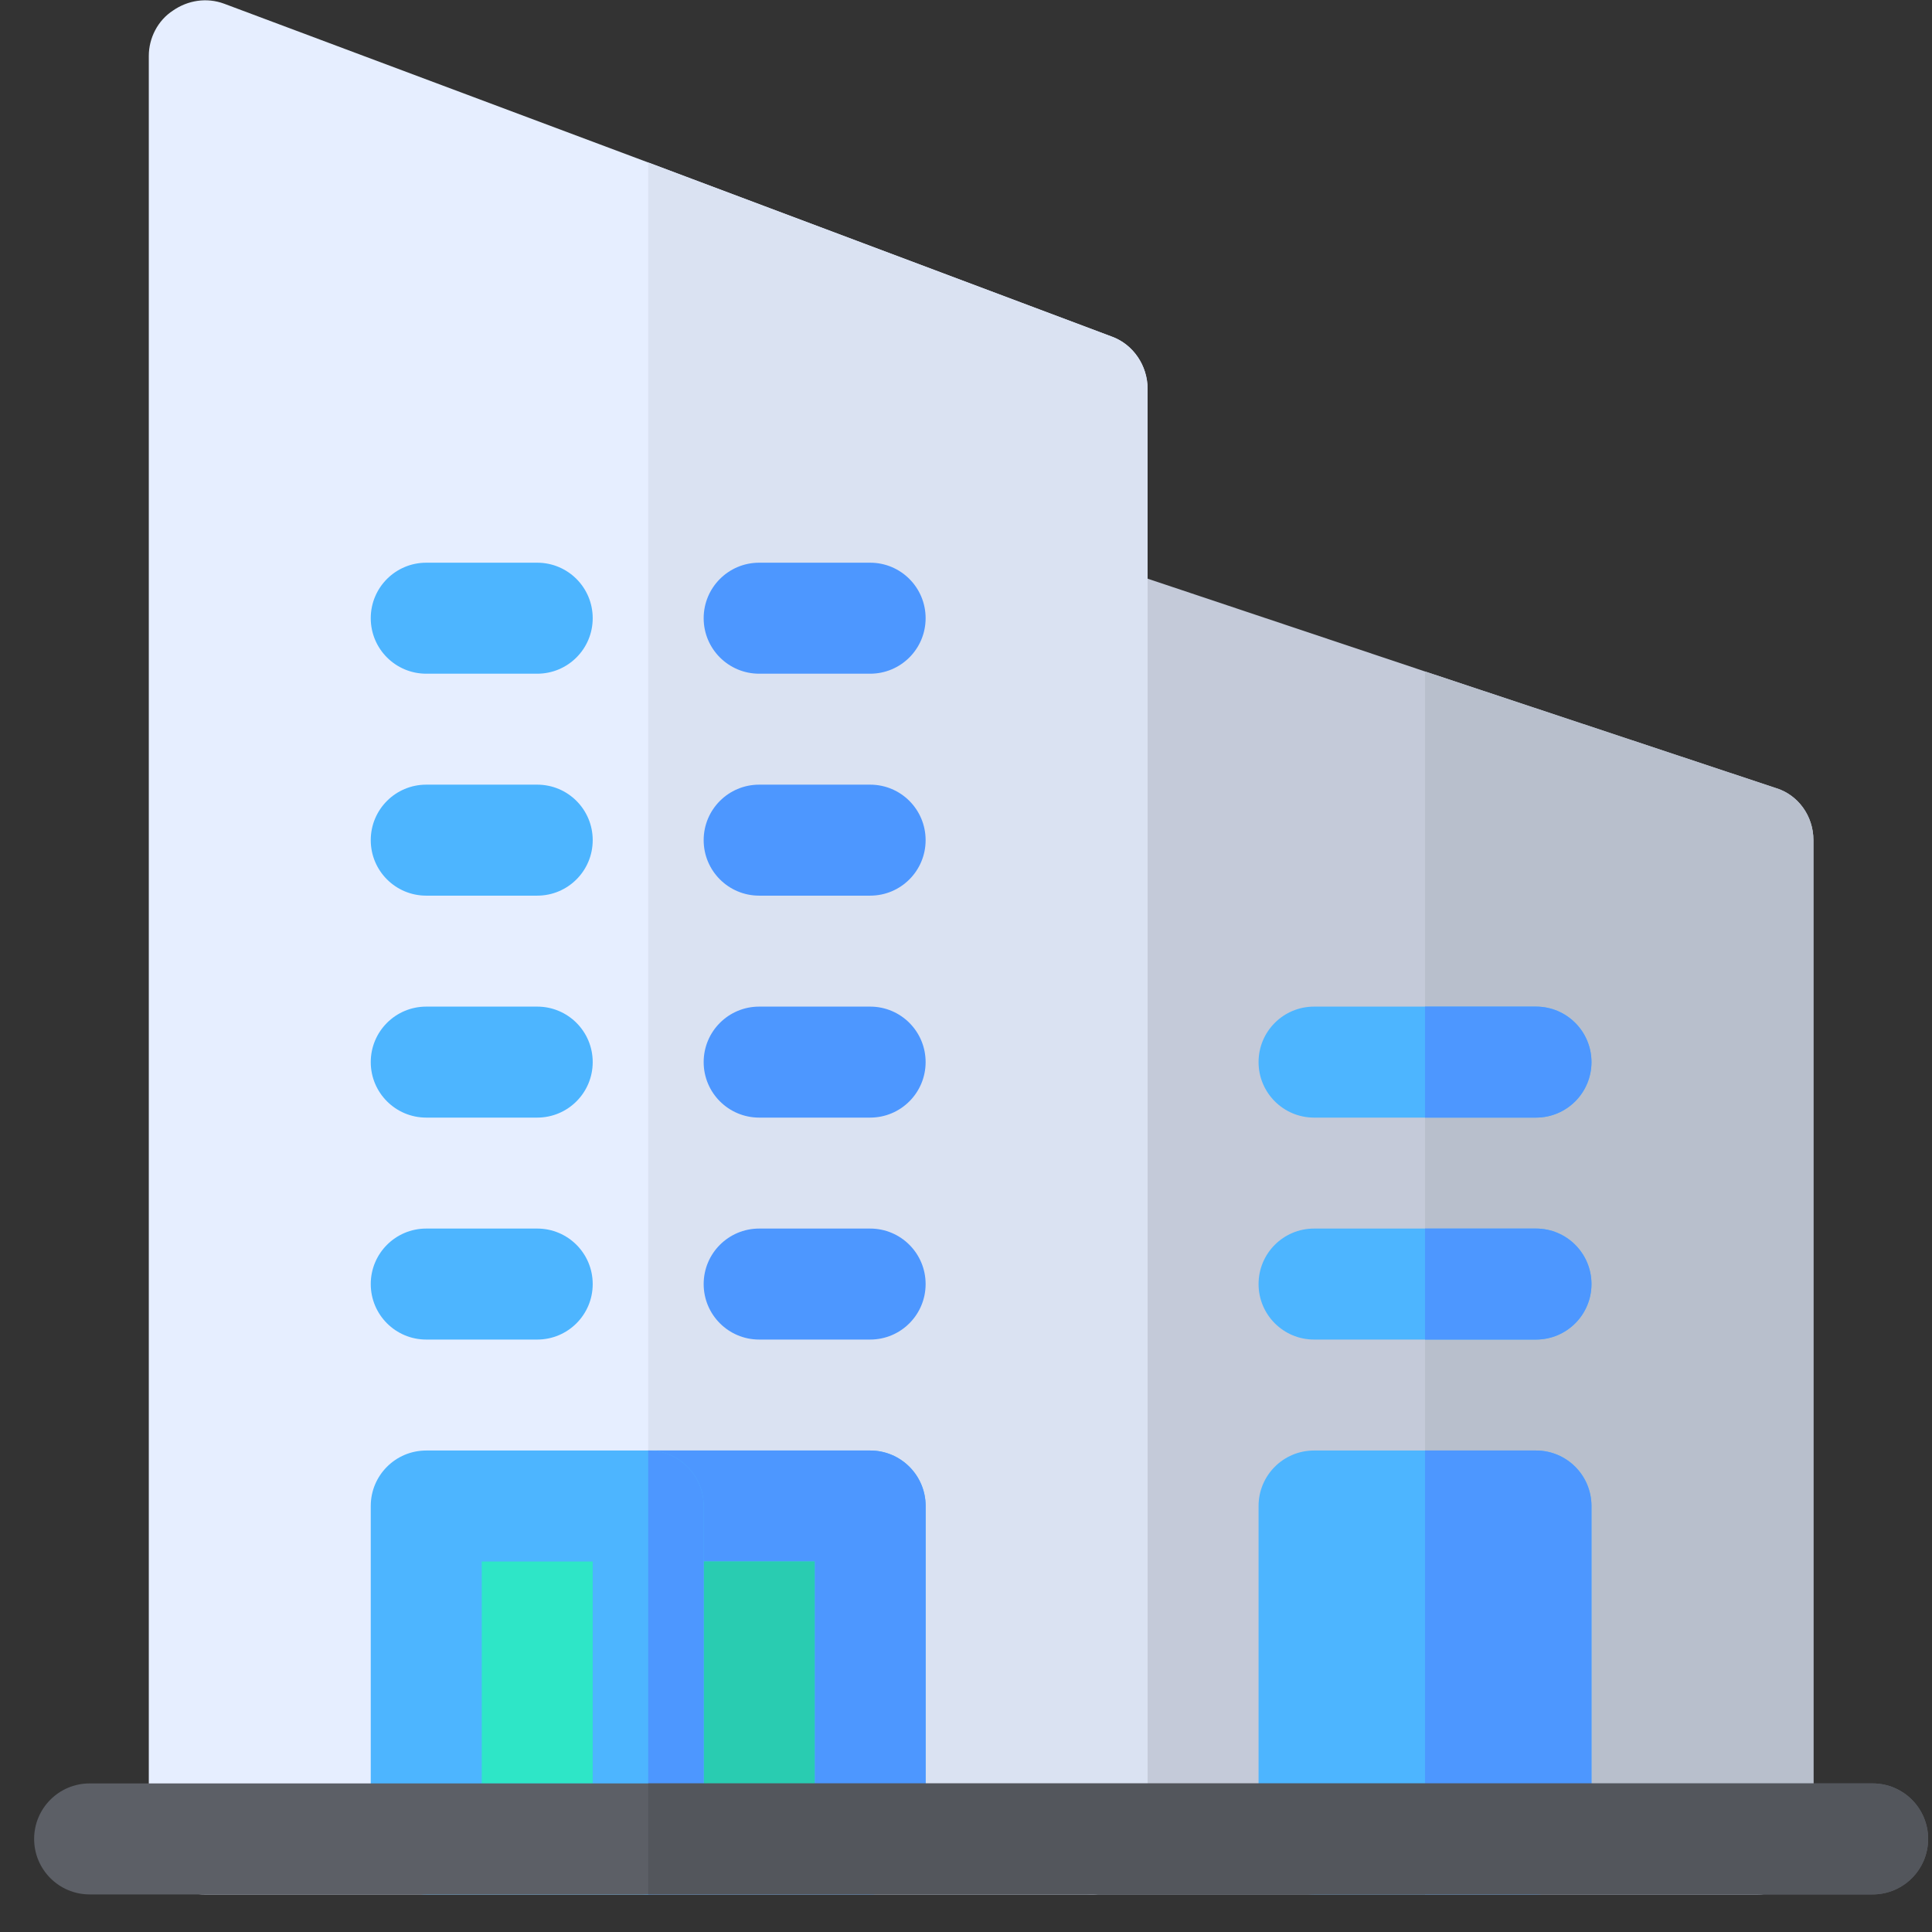 <svg width="51" height="51" viewBox="0 0 51 51" fill="none" xmlns="http://www.w3.org/2000/svg">
<rect x="0" y="0" width="51" height="51" fill="#333333" stroke="none"/>
<g clip-path="url(#clip0_1650_30064)">
<path d="M46.874 20.801L37.617 17.725L29.297 14.942C28.858 14.766 28.36 14.854 27.979 15.118C27.599 15.411 27.364 15.85 27.364 16.319V48.543C27.364 49.363 28.008 50.008 28.829 50.008H46.406C47.226 50.008 47.87 49.363 47.87 48.543V22.178C47.87 21.533 47.46 20.977 46.874 20.801Z" fill="#C4CAD9"/>
<path d="M47.87 22.178V48.543C47.87 49.363 47.226 50.008 46.406 50.008H37.617V17.725L46.874 20.801C47.46 20.977 47.87 21.533 47.87 22.178Z" fill="#B8BFCC"/>
<path d="M40.547 50.008H34.688C33.878 50.008 33.223 49.353 33.223 48.543V39.755C33.223 38.945 33.878 38.29 34.688 38.29H40.547C41.356 38.29 42.011 38.945 42.011 39.755V48.543C42.011 49.353 41.356 50.008 40.547 50.008Z" fill="#4DB5FF"/>
<path d="M40.547 38.29H37.617V50.008H40.547C41.356 50.008 42.011 49.353 42.011 48.543V39.755C42.011 38.945 41.356 38.29 40.547 38.29Z" fill="#4D97FF"/>
<path d="M29.356 8.888L17.111 4.289L5.92 0.099C5.451 -0.076 4.953 0.012 4.572 0.275C4.162 0.539 3.928 1.007 3.928 1.476V48.543C3.928 49.363 4.572 50.008 5.393 50.008H28.829C29.649 50.008 30.293 49.363 30.293 48.543V10.265C30.293 9.649 29.913 9.093 29.356 8.888Z" fill="#E6EEFF"/>
<path d="M30.294 10.265V48.543C30.294 49.364 29.649 50.008 28.829 50.008H17.111V4.289L29.356 8.888C29.913 9.093 30.294 9.65 30.294 10.265Z" fill="#DAE2F2"/>
<path d="M22.97 50.008H11.252C10.442 50.008 9.787 49.353 9.787 48.543V39.755C9.787 38.945 10.442 38.29 11.252 38.29H22.97C23.779 38.29 24.434 38.945 24.434 39.755V48.543C24.434 49.353 23.779 50.008 22.97 50.008Z" fill="#4DB5FF"/>
<path d="M22.97 38.29H17.111V50.008H22.97C23.779 50.008 24.435 49.353 24.435 48.543V39.755C24.435 38.945 23.779 38.29 22.97 38.29Z" fill="#4D97FF"/>
<path d="M14.181 35.361H11.252C10.442 35.361 9.787 34.706 9.787 33.896C9.787 33.086 10.442 32.431 11.252 32.431H14.181C14.991 32.431 15.646 33.086 15.646 33.896C15.646 34.706 14.991 35.361 14.181 35.361Z" fill="#4DB5FF"/>
<path d="M22.97 35.361H20.04C19.231 35.361 18.575 34.706 18.575 33.896C18.575 33.086 19.231 32.431 20.04 32.431H22.97C23.779 32.431 24.434 33.086 24.434 33.896C24.434 34.706 23.779 35.361 22.97 35.361Z" fill="#4D97FF"/>
<path d="M14.181 29.502H11.252C10.442 29.502 9.787 28.846 9.787 28.037C9.787 27.227 10.442 26.572 11.252 26.572H14.181C14.991 26.572 15.646 27.227 15.646 28.037C15.646 28.846 14.991 29.502 14.181 29.502Z" fill="#4DB5FF"/>
<path d="M22.97 29.502H20.04C19.231 29.502 18.575 28.846 18.575 28.037C18.575 27.227 19.231 26.572 20.04 26.572H22.97C23.779 26.572 24.434 27.227 24.434 28.037C24.434 28.846 23.779 29.502 22.97 29.502Z" fill="#4D97FF"/>
<path d="M40.547 35.361H34.688C33.878 35.361 33.223 34.705 33.223 33.896C33.223 33.086 33.878 32.431 34.688 32.431H40.547C41.356 32.431 42.011 33.086 42.011 33.896C42.011 34.705 41.356 35.361 40.547 35.361ZM40.547 29.502H34.688C33.878 29.502 33.223 28.846 33.223 28.037C33.223 27.227 33.878 26.572 34.688 26.572H40.547C41.356 26.572 42.011 27.227 42.011 28.037C42.011 28.846 41.356 29.502 40.547 29.502ZM14.181 23.643H11.252C10.442 23.643 9.787 22.988 9.787 22.178C9.787 21.368 10.442 20.713 11.252 20.713H14.181C14.991 20.713 15.646 21.368 15.646 22.178C15.646 22.988 14.991 23.643 14.181 23.643Z" fill="#4DB5FF"/>
<path d="M22.97 23.643H20.04C19.231 23.643 18.575 22.988 18.575 22.178C18.575 21.368 19.231 20.713 20.04 20.713H22.97C23.779 20.713 24.434 21.368 24.434 22.178C24.434 22.988 23.779 23.643 22.97 23.643Z" fill="#4D97FF"/>
<path d="M14.181 17.784H11.252C10.442 17.784 9.787 17.129 9.787 16.319C9.787 15.509 10.442 14.854 11.252 14.854H14.181C14.991 14.854 15.646 15.509 15.646 16.319C15.646 17.129 14.991 17.784 14.181 17.784Z" fill="#4DB5FF"/>
<path d="M22.97 17.784H20.04C19.231 17.784 18.575 17.129 18.575 16.319C18.575 15.509 19.231 14.854 20.04 14.854H22.97C23.779 14.854 24.434 15.509 24.434 16.319C24.434 17.129 23.779 17.784 22.97 17.784Z" fill="#4D97FF"/>
<path d="M12.717 41.22H21.505V47.079H12.717V41.22Z" fill="#2EE6C7"/>
<path d="M17.111 41.22H21.505V47.079H17.111V41.22Z" fill="#29CCB1"/>
<path d="M17.111 50.008C16.301 50.008 15.646 49.353 15.646 48.543V39.755C15.646 38.945 16.301 38.29 17.111 38.29C17.921 38.29 18.576 38.945 18.576 39.755V48.543C18.576 49.353 17.921 50.008 17.111 50.008Z" fill="#4DB5FF"/>
<path d="M18.576 48.543V39.755C18.576 38.945 17.92 38.29 17.111 38.29V50.008C17.921 50.008 18.576 49.353 18.576 48.543Z" fill="#4D97FF"/>
<path d="M49.433 50.008H2.366C1.557 50.008 0.901 49.352 0.901 48.543C0.901 47.734 1.557 47.078 2.366 47.078H49.433C50.242 47.078 50.898 47.734 50.898 48.543C50.898 49.352 50.242 50.008 49.433 50.008Z" fill="#5C5F66"/>
<path d="M49.433 47.078H17.111V50.008H49.433C50.242 50.008 50.898 49.352 50.898 48.543C50.898 47.734 50.242 47.078 49.433 47.078Z" fill="#53565C"/>
<path d="M40.547 32.431H37.617V35.361H40.547C41.356 35.361 42.011 34.706 42.011 33.896C42.011 33.086 41.356 32.431 40.547 32.431ZM40.547 26.572H37.617V29.502H40.547C41.356 29.502 42.011 28.847 42.011 28.037C42.011 27.227 41.356 26.572 40.547 26.572Z" fill="#4D97FF"/>
</g>
<defs>
<clipPath id="clip0_1650_30064">
<rect width="50" height="50" fill="white" transform="translate(0.899 0.008)"/>
</clipPath>
</defs>
</svg>
